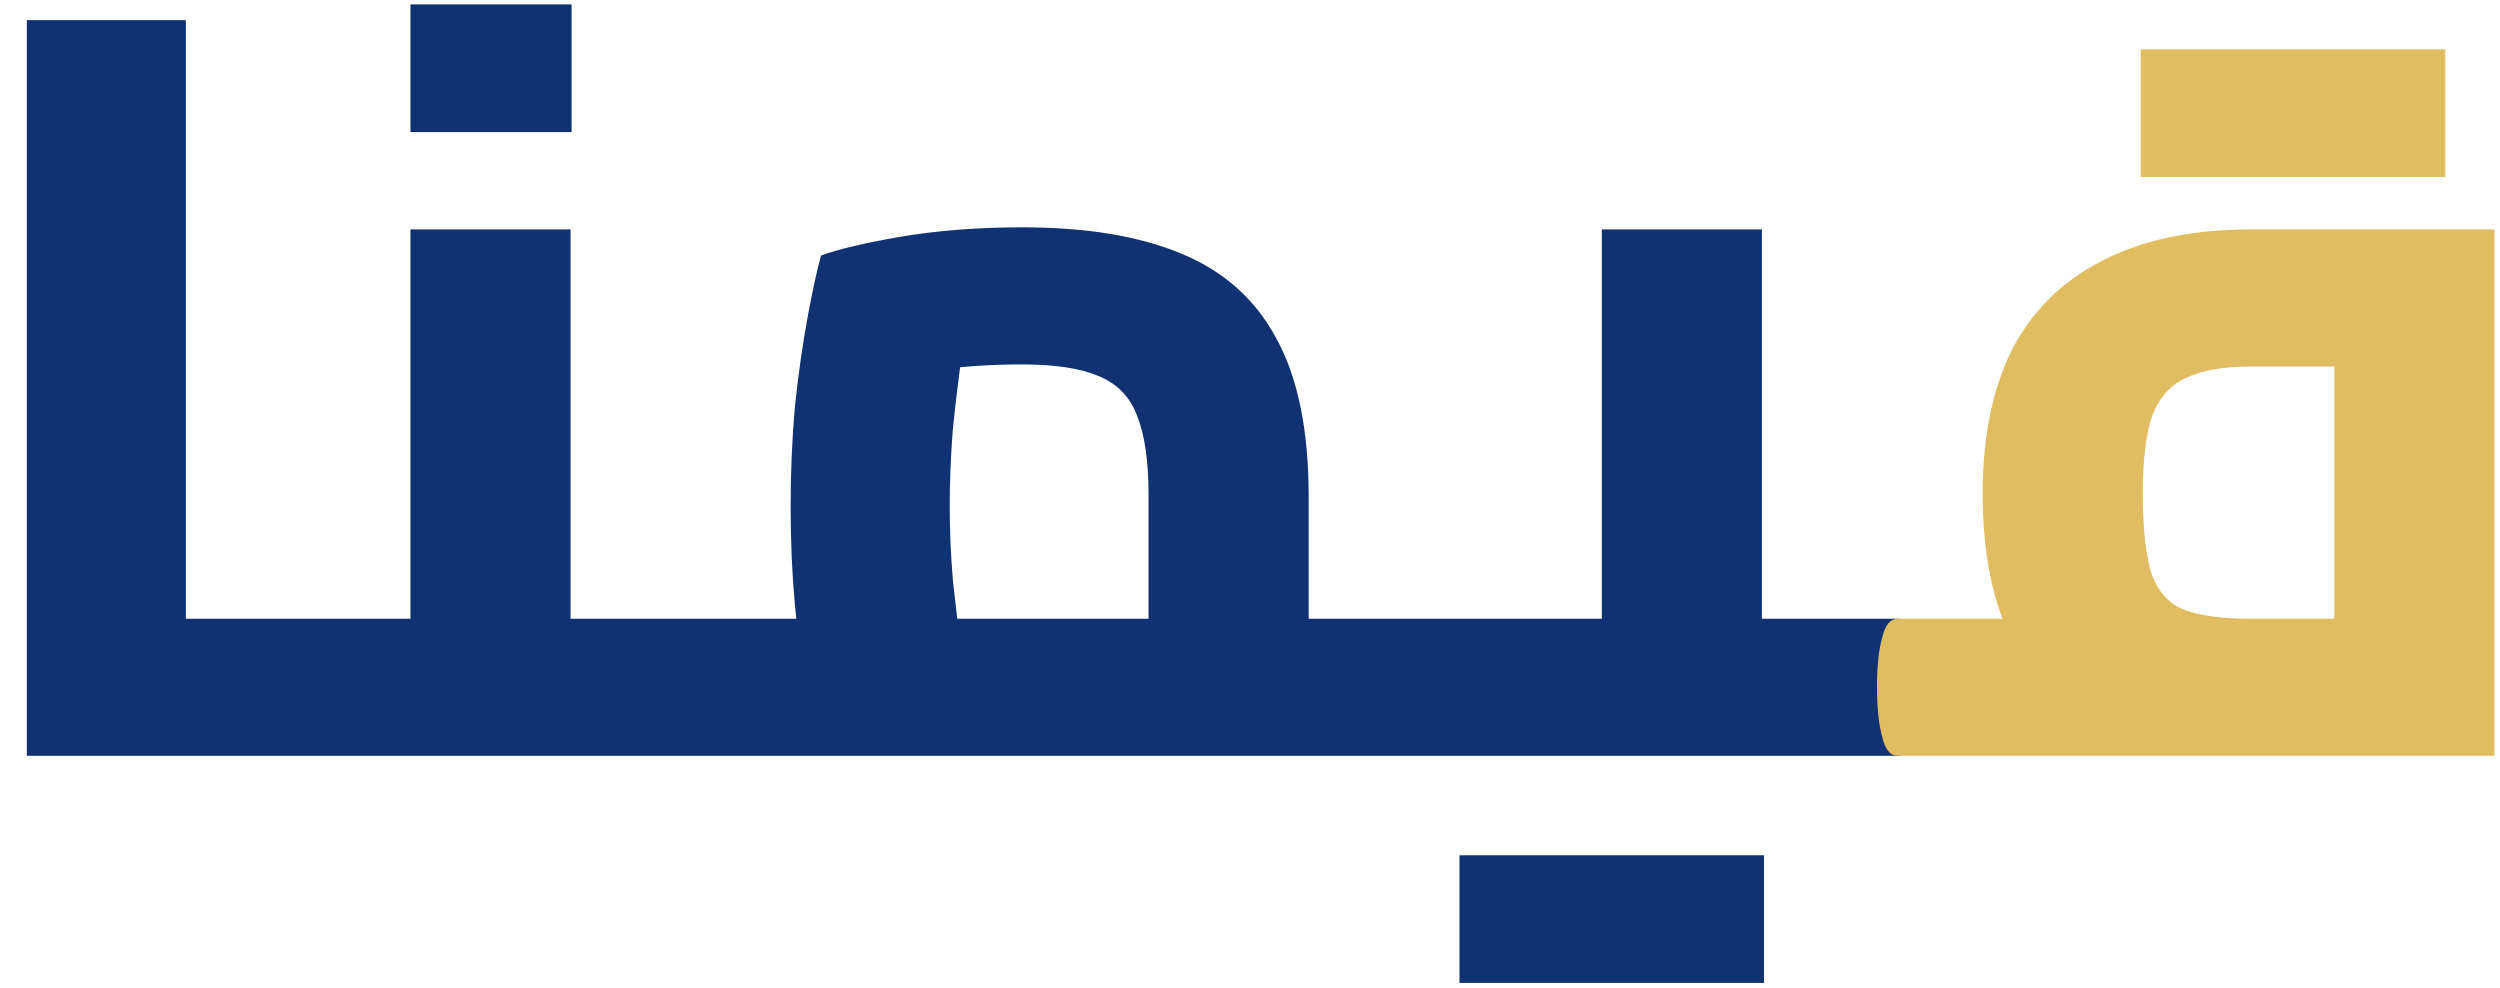 <svg width="86" height="34" viewBox="0 0 86 34" fill="none" xmlns="http://www.w3.org/2000/svg">
<path d="M6.394 26V21.284H10.39V26H6.394ZM0.922 26V0.692H6.394V26H0.922ZM10.39 26V21.284C10.678 21.284 10.87 21.5 10.966 21.932C11.062 22.34 11.11 22.904 11.11 23.624C11.11 24.344 11.062 24.92 10.966 25.352C10.87 25.784 10.678 26 10.39 26ZM19.627 26V21.284H23.407V26H19.627ZM10.375 26V21.284H17.467L14.119 24.056V7.892H19.627V26H10.375ZM10.375 26C10.111 26 9.931 25.784 9.835 25.352C9.715 24.92 9.655 24.344 9.655 23.624C9.655 22.904 9.715 22.34 9.835 21.932C9.931 21.5 10.111 21.284 10.375 21.284V26ZM23.407 26V21.284C23.671 21.284 23.851 21.5 23.947 21.932C24.067 22.34 24.127 22.904 24.127 23.624C24.127 24.344 24.067 24.92 23.947 25.352C23.851 25.784 23.671 26 23.407 26ZM14.119 4.544V0.152H19.663V4.544H14.119ZM45.018 26V21.284H48.762V26H45.018ZM23.382 26V21.284H41.742L39.51 23.264V17.036C39.51 15.86 39.378 14.948 39.114 14.3C38.874 13.652 38.43 13.196 37.782 12.932C37.158 12.668 36.282 12.536 35.154 12.536C34.17 12.536 33.21 12.596 32.274 12.716C31.362 12.836 30.642 13.004 30.114 13.22L33.534 10.052C33.39 10.58 33.246 11.264 33.102 12.104C32.982 12.944 32.874 13.832 32.778 14.768C32.706 15.68 32.67 16.568 32.67 17.432C32.67 18.224 32.706 19.064 32.778 19.952C32.874 20.84 32.97 21.632 33.066 22.328C33.186 23 33.27 23.456 33.318 23.696L28.098 25.172C27.978 24.812 27.846 24.248 27.702 23.48C27.558 22.712 27.438 21.812 27.342 20.78C27.246 19.724 27.198 18.608 27.198 17.432C27.198 16.256 27.246 15.116 27.342 14.012C27.462 12.884 27.606 11.864 27.774 10.952C27.942 10.04 28.098 9.32 28.242 8.792C28.818 8.576 29.73 8.36 30.978 8.144C32.25 7.928 33.642 7.82 35.154 7.82C37.362 7.82 39.186 8.12 40.626 8.72C42.09 9.32 43.182 10.292 43.902 11.636C44.646 12.98 45.018 14.792 45.018 17.072V26H23.382ZM23.418 26C23.154 26 22.974 25.784 22.878 25.352C22.758 24.92 22.698 24.344 22.698 23.624C22.698 22.904 22.758 22.34 22.878 21.932C22.974 21.5 23.154 21.284 23.418 21.284V26ZM48.762 26V21.284C49.05 21.284 49.242 21.5 49.338 21.932C49.434 22.34 49.482 22.904 49.482 23.624C49.482 24.344 49.434 24.92 49.338 25.352C49.242 25.784 49.05 26 48.762 26ZM60.61 26V21.284H65.29V26H60.61ZM65.29 26V21.284C65.578 21.284 65.77 21.5 65.866 21.932C65.962 22.34 66.01 22.904 66.01 23.624C66.01 24.344 65.962 24.92 65.866 25.352C65.77 25.784 65.578 26 65.29 26ZM48.766 26V21.284H58.45L55.102 24.056V7.892H60.61V26H48.766ZM48.766 26C48.502 26 48.322 25.784 48.226 25.352C48.106 24.92 48.046 24.344 48.046 23.624C48.046 22.904 48.106 22.34 48.226 21.932C48.322 21.5 48.502 21.284 48.766 21.284V26ZM50.206 33.812V29.42H55.75V33.812H50.206ZM55.138 33.812V29.42H60.682V33.812H55.138Z" fill="#103172"/>
<path d="M65.289 26V21.284H81.633L80.301 22.436V11.672L81.417 12.608H77.421C76.485 12.608 75.741 12.74 75.189 13.004C74.661 13.244 74.277 13.676 74.037 14.3C73.821 14.924 73.713 15.812 73.713 16.964C73.713 18.236 73.821 19.184 74.037 19.808C74.277 20.408 74.661 20.804 75.189 20.996C75.741 21.188 76.485 21.284 77.421 21.284V25.64C75.405 25.64 73.701 25.352 72.309 24.776C70.941 24.2 69.909 23.276 69.213 22.004C68.541 20.708 68.205 19.028 68.205 16.964C68.205 15.02 68.541 13.376 69.213 12.032C69.909 10.688 70.941 9.668 72.309 8.972C73.701 8.252 75.405 7.892 77.421 7.892H85.809V26H65.289ZM65.289 26C65.025 26 64.845 25.784 64.749 25.352C64.629 24.92 64.569 24.344 64.569 23.624C64.569 22.904 64.629 22.34 64.749 21.932C64.845 21.5 65.025 21.284 65.289 21.284V26ZM73.641 6.092V1.7H79.185V6.092H73.641ZM78.573 6.092V1.7H84.117V6.092H78.573Z" fill="#E1BD61"/>
</svg>
